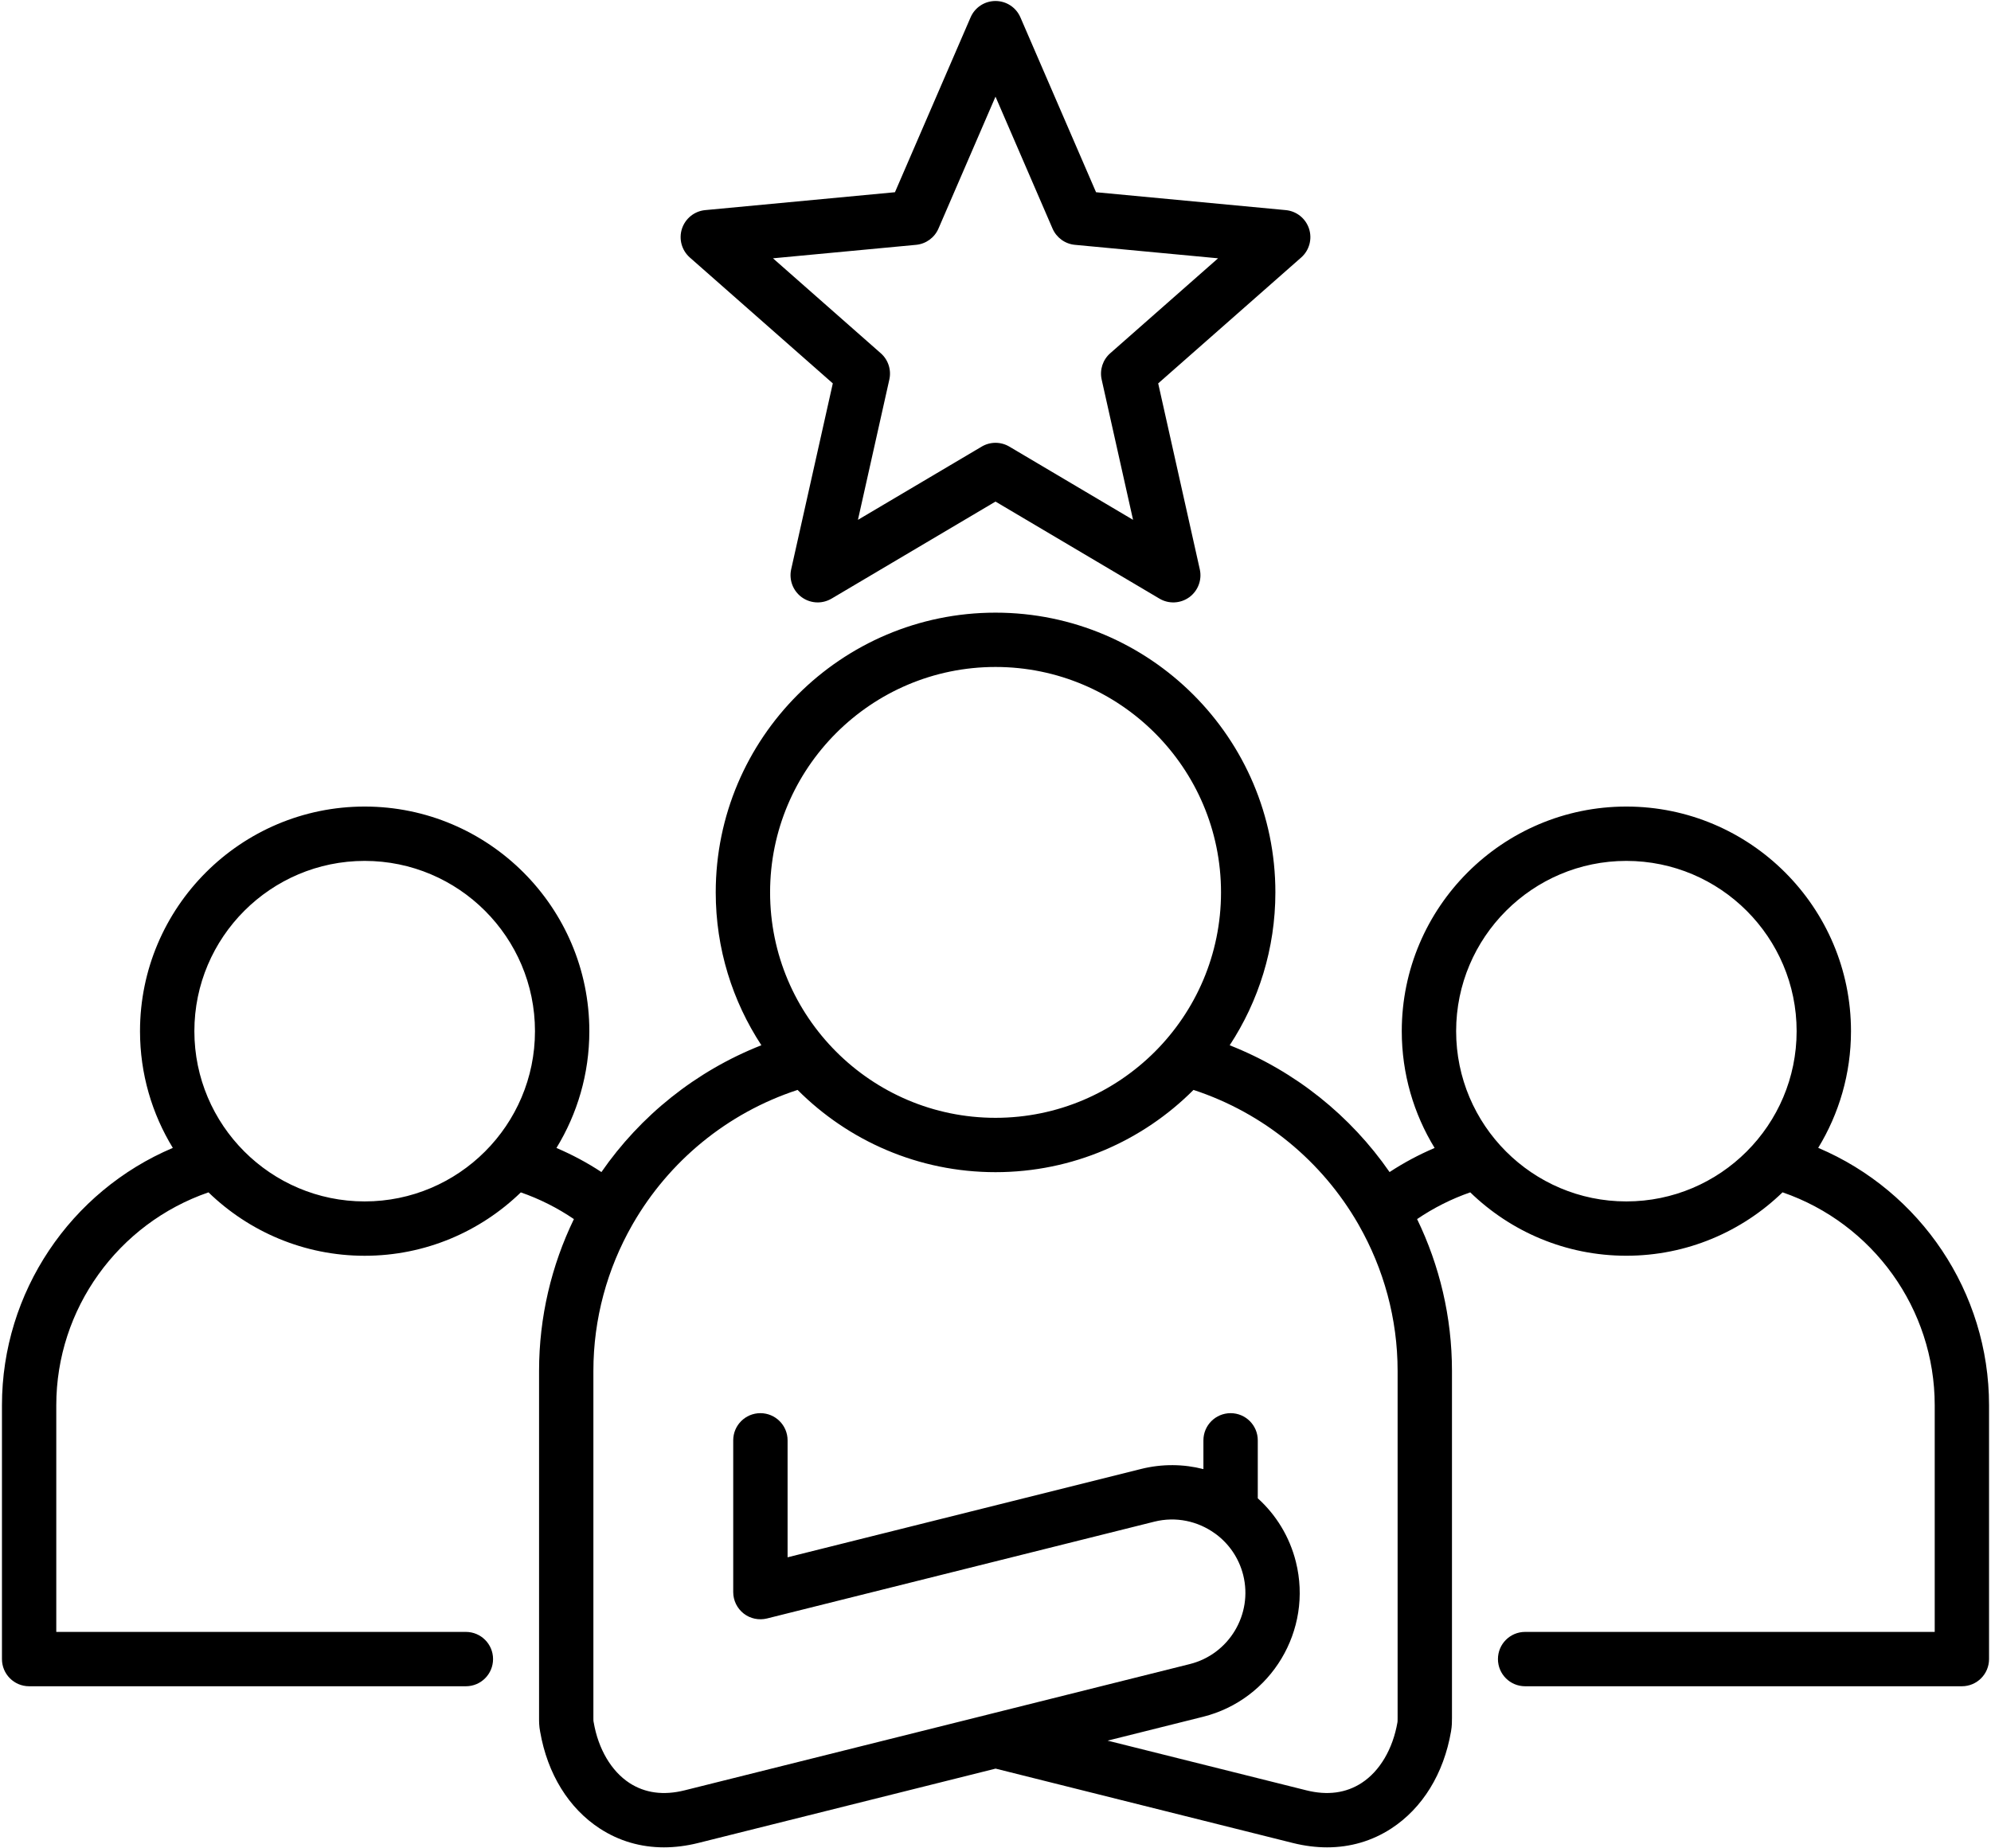 <svg width="56" height="52" viewBox="0 0 56 52" fill="none" xmlns="http://www.w3.org/2000/svg">
<path d="M23.424 10.786L22.253 16.017C22.187 16.314 22.304 16.623 22.55 16.802C22.684 16.899 22.841 16.948 23 16.948C23.134 16.948 23.268 16.912 23.389 16.841L28 14.111L32.611 16.841C32.873 16.997 33.203 16.981 33.45 16.802C33.696 16.623 33.813 16.314 33.746 16.017L32.576 10.786L36.597 7.245C36.826 7.044 36.913 6.725 36.819 6.435C36.724 6.145 36.467 5.939 36.163 5.911L30.828 5.408L28.701 0.489C28.581 0.209 28.305 0.028 28 0.028C27.695 0.028 27.419 0.209 27.299 0.489L25.172 5.408L19.837 5.911C19.533 5.939 19.276 6.145 19.181 6.435C19.087 6.725 19.174 7.043 19.403 7.245L23.424 10.786ZM25.766 6.888C26.044 6.862 26.286 6.686 26.396 6.43L28 2.719L29.604 6.43C29.715 6.686 29.956 6.862 30.234 6.888L34.26 7.267L31.227 9.938C31.017 10.122 30.925 10.406 30.986 10.678L31.869 14.625L28.39 12.565C28.149 12.422 27.851 12.422 27.611 12.565L24.131 14.625L25.014 10.678C25.075 10.406 24.983 10.122 24.773 9.938L21.741 7.267L25.766 6.888ZM51.14 32.293C51.724 31.335 52.062 30.211 52.062 29.01C52.062 25.526 49.227 22.691 45.743 22.691C42.261 22.691 39.427 25.526 39.427 29.01C39.427 30.212 39.765 31.338 40.351 32.296C39.91 32.484 39.485 32.71 39.084 32.974C37.989 31.394 36.437 30.136 34.587 29.407C35.398 28.17 35.872 26.692 35.872 25.105C35.872 20.766 32.341 17.236 28 17.236C23.661 17.236 20.131 20.766 20.131 25.105C20.131 26.691 20.604 28.169 21.415 29.406C19.564 30.135 18.011 31.393 16.916 32.974C16.516 32.71 16.091 32.484 15.651 32.296C16.237 31.338 16.576 30.213 16.576 29.01C16.576 25.526 13.741 22.691 10.257 22.691C6.773 22.691 3.938 25.526 3.938 29.01C3.938 30.212 4.276 31.336 4.861 32.294C1.985 33.512 0.055 36.352 0.055 39.534V46.675C0.055 47.098 0.397 47.44 0.819 47.44H13.104C13.526 47.44 13.868 47.098 13.868 46.675C13.868 46.253 13.526 45.911 13.104 45.911H1.583V39.534C1.583 36.823 3.323 34.421 5.864 33.545C7.002 34.648 8.551 35.329 10.257 35.329C11.963 35.329 13.511 34.648 14.649 33.546C15.174 33.728 15.679 33.982 16.142 34.297C15.511 35.6 15.162 37.054 15.162 38.568V40.521V47.706V48.334C15.162 48.445 15.162 48.56 15.193 48.721C15.399 49.905 15.994 50.871 16.87 51.442C17.41 51.794 18.022 51.972 18.674 51.972C18.984 51.972 19.302 51.932 19.627 51.852L28.003 49.757L36.374 51.852C36.698 51.932 37.016 51.972 37.326 51.972C37.979 51.972 38.592 51.794 39.133 51.441C40.011 50.868 40.608 49.899 40.813 48.708C40.839 48.552 40.839 48.446 40.839 48.334V47.706V40.521V38.568C40.839 37.053 40.489 35.6 39.858 34.297C40.321 33.982 40.826 33.728 41.353 33.545C42.49 34.648 44.038 35.328 45.743 35.328C47.45 35.328 48.999 34.647 50.137 33.544C52.678 34.42 54.417 36.822 54.417 39.534V45.911H42.896C42.474 45.911 42.132 46.253 42.132 46.675C42.132 47.098 42.474 47.44 42.896 47.44H55.181C55.603 47.44 55.945 47.098 55.945 46.675V39.534C55.945 36.351 54.015 33.511 51.14 32.293ZM10.257 33.8C7.616 33.8 5.467 31.651 5.467 29.01C5.467 26.369 7.616 24.22 10.257 24.22C12.898 24.22 15.047 26.368 15.047 29.01C15.047 31.651 12.898 33.8 10.257 33.8ZM28 18.764C31.498 18.764 34.343 21.608 34.343 25.105C34.343 28.602 31.498 31.448 28 31.448C24.504 31.448 21.66 28.602 21.66 25.105C21.66 21.608 24.504 18.764 28 18.764ZM39.31 40.521V47.706V48.334C39.31 48.422 39.309 48.429 39.306 48.452C39.176 49.205 38.809 49.828 38.298 50.16C37.859 50.446 37.336 50.516 36.744 50.368L31.153 48.97L33.836 48.299C35.758 47.819 36.93 45.863 36.449 43.941C36.27 43.225 35.887 42.613 35.377 42.152V40.521C35.377 40.099 35.035 39.757 34.613 39.757C34.191 39.757 33.848 40.099 33.848 40.521V41.331C33.291 41.188 32.691 41.178 32.094 41.327L22.152 43.812V40.521C22.152 40.099 21.809 39.757 21.387 39.757C20.965 39.757 20.623 40.099 20.623 40.521V44.791C20.623 45.027 20.732 45.249 20.917 45.394C21.102 45.539 21.344 45.589 21.573 45.533L32.465 42.81C33.075 42.657 33.69 42.795 34.165 43.136C34.176 43.143 34.186 43.151 34.197 43.158C34.566 43.432 34.846 43.831 34.967 44.311C35.243 45.416 34.569 46.54 33.465 46.816L27.842 48.222C27.823 48.226 27.805 48.23 27.787 48.236L19.256 50.368C18.663 50.516 18.142 50.446 17.704 50.161C17.194 49.828 16.827 49.206 16.698 48.452C16.696 48.445 16.695 48.438 16.694 48.432C16.691 48.415 16.69 48.413 16.69 48.334V47.706V40.521V38.568C16.69 37.097 17.082 35.695 17.776 34.474C17.786 34.458 17.796 34.441 17.804 34.425C18.811 32.681 20.439 31.316 22.433 30.663C23.858 32.091 25.828 32.977 28 32.977C30.173 32.977 32.143 32.092 33.569 30.663C35.562 31.317 37.19 32.682 38.196 34.425C38.204 34.441 38.214 34.457 38.223 34.473C38.917 35.694 39.31 37.096 39.31 38.568L39.31 40.521ZM45.743 33.8C43.103 33.8 40.956 31.651 40.956 29.01C40.956 26.369 43.104 24.22 45.743 24.22C48.384 24.22 50.533 26.368 50.533 29.01C50.533 31.651 48.384 33.8 45.743 33.8Z" fill="black"/>
</svg>
